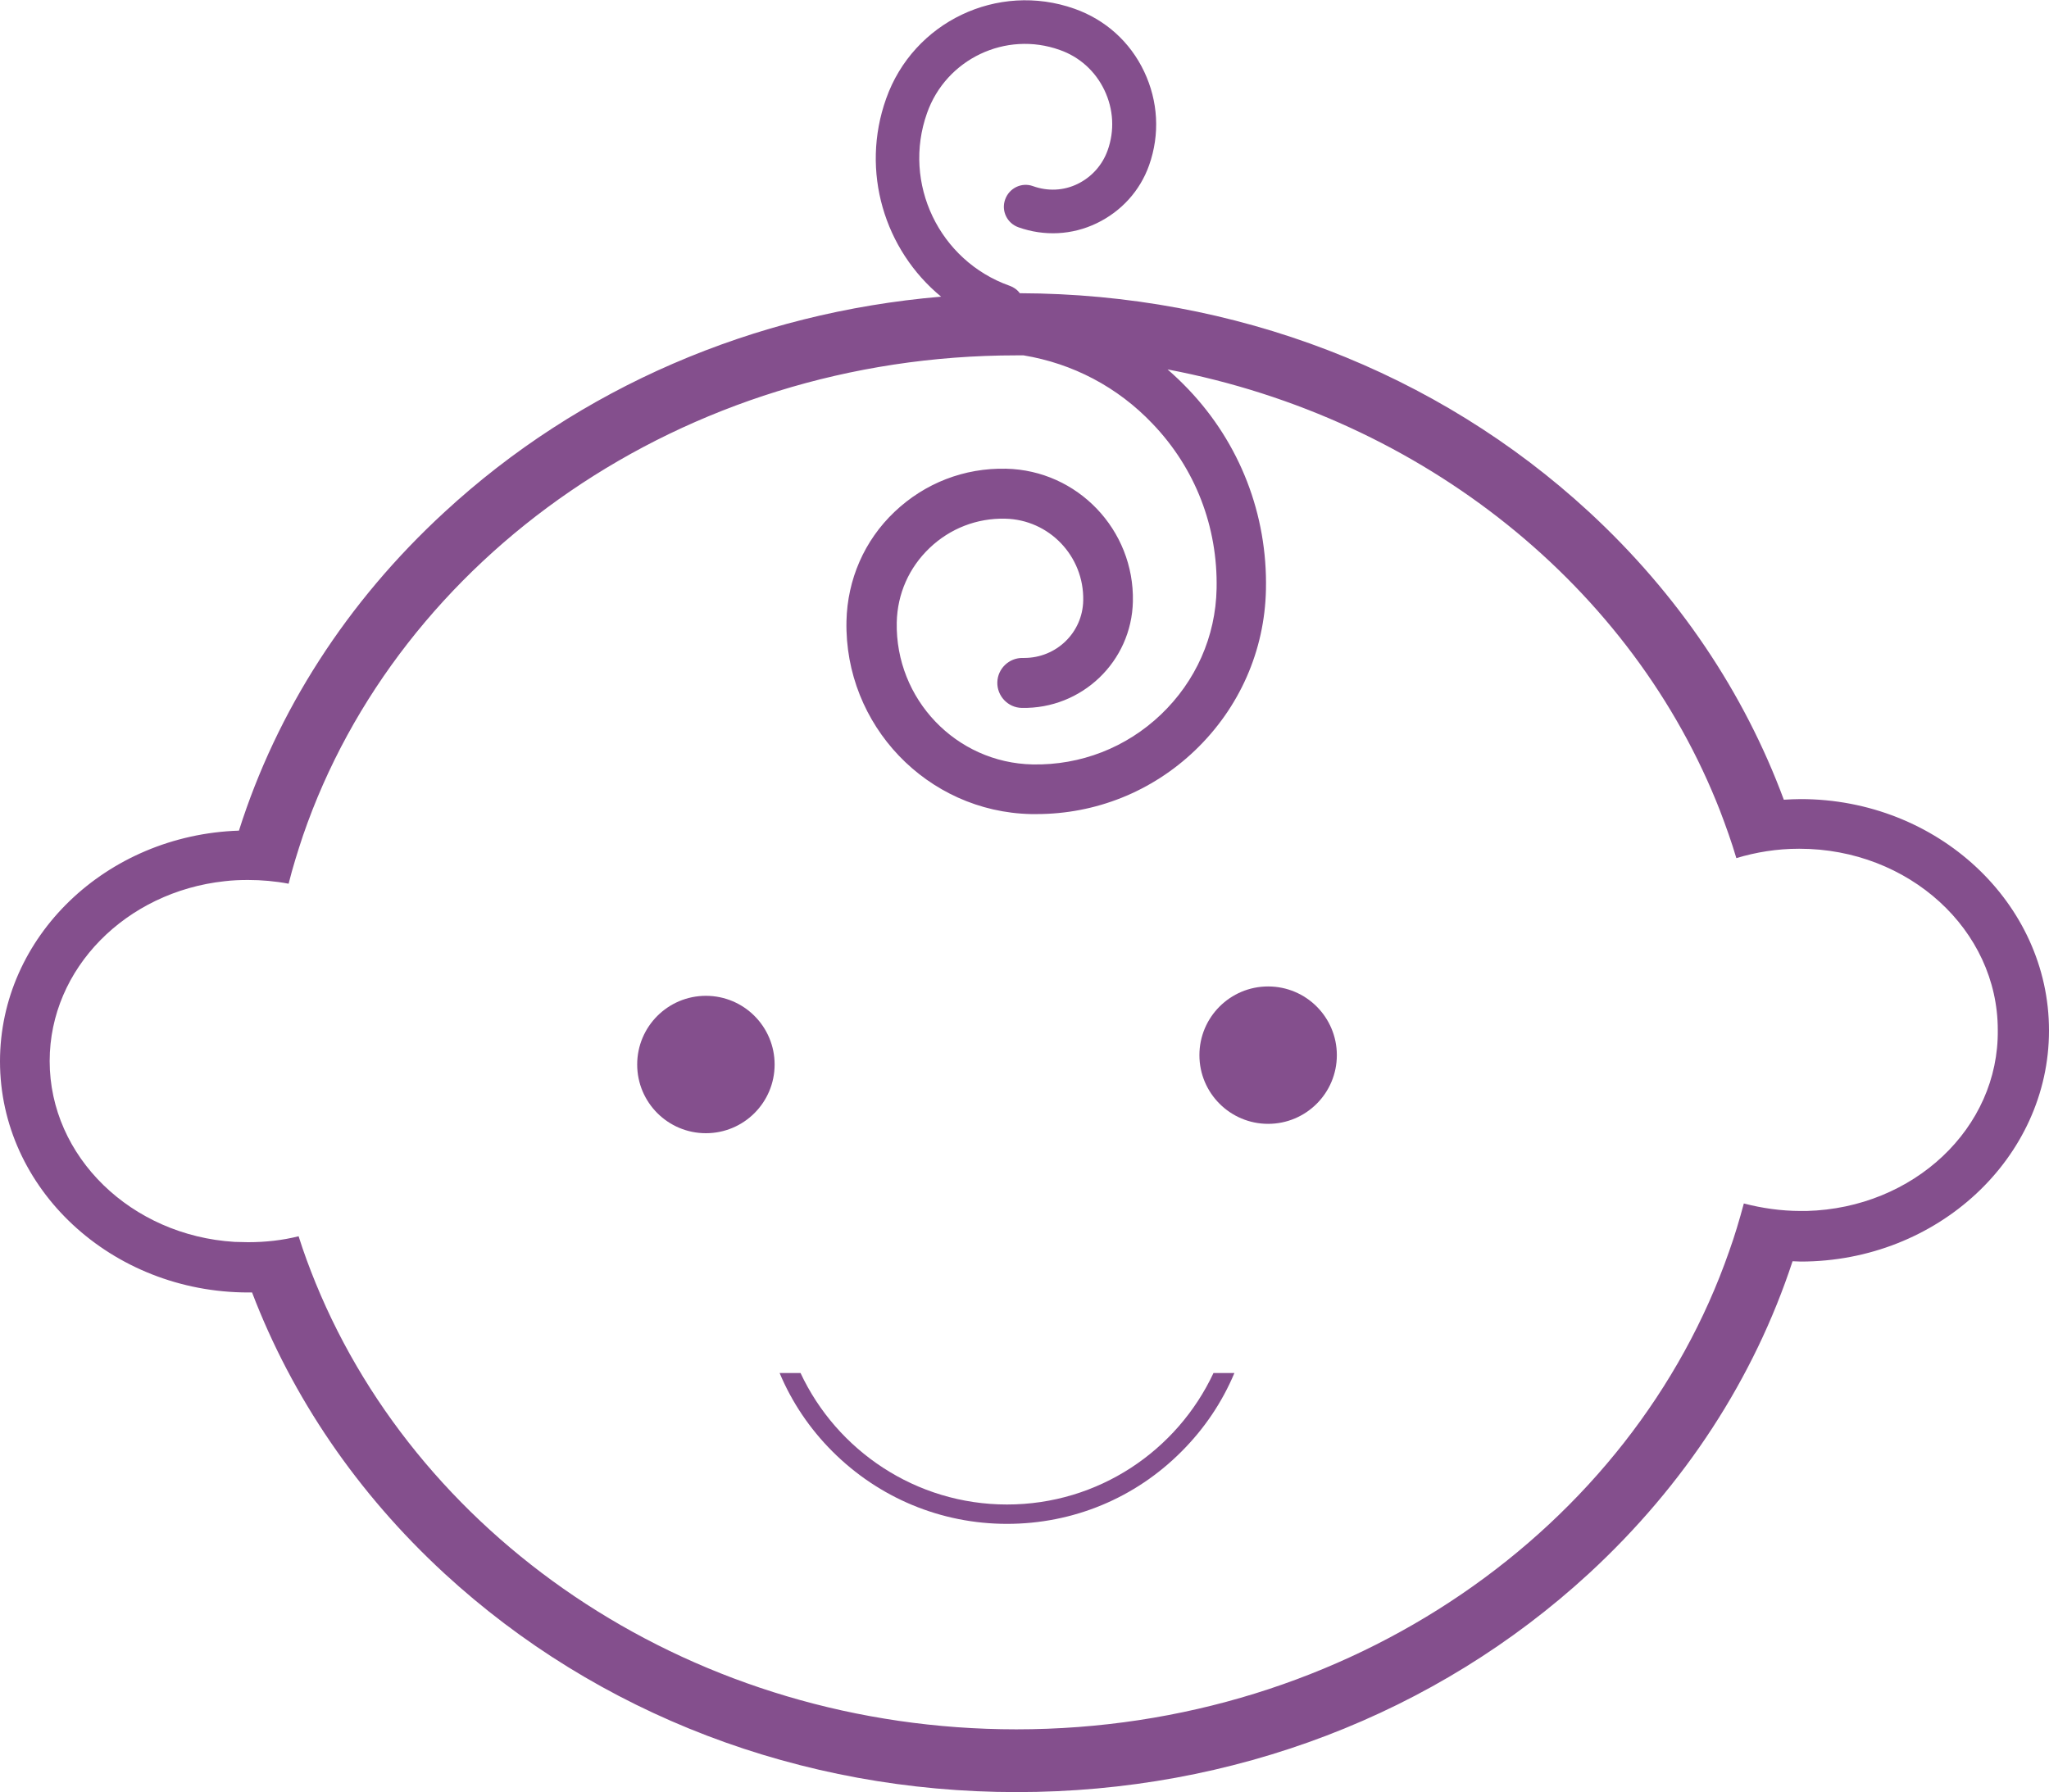 <?xml version="1.0" encoding="utf-8"?>
<!-- Generator: Adobe Illustrator 24.1.0, SVG Export Plug-In . SVG Version: 6.00 Build 0)  -->
<svg version="1.1" id="Layer_1" xmlns="http://www.w3.org/2000/svg" xmlns:xlink="http://www.w3.org/1999/xlink" x="0px" y="0px"
	 viewBox="0 0 656 573.9" style="enable-background:new 0 0 656 573.9;" xml:space="preserve">
<style type="text/css">
	.st0{fill:#844F8D;}
</style>
<g>
	<path class="st0" d="M576.5,255.9c-1.8,0-3.6,0.1-5.4,0.2c-12.7-34.3-33.8-65.8-62.4-92.2C460,119,395.3,94.1,326.5,93.9
		c-0.8-1.1-1.9-1.9-3.3-2.4c-22.5-8-34.4-32.8-26.4-55.3c6.1-17.3,25.2-26.4,42.5-20.2c6.3,2.2,11.4,6.8,14.3,12.9
		c2.9,6.1,3.3,12.9,1,19.3c-1.7,4.7-5.1,8.5-9.6,10.7c-4.5,2.2-9.6,2.4-14.3,0.7c-3.6-1.3-7.6,0.6-8.9,4.3c-1.3,3.6,0.6,7.6,4.3,8.9
		c8.2,2.9,17.1,2.5,25-1.3c7.9-3.8,13.9-10.4,16.8-18.6c3.5-9.9,2.9-20.5-1.6-30c-4.5-9.5-12.4-16.6-22.3-20.1
		c-24.6-8.7-51.6,4.2-60.3,28.8c-8.3,23.3-0.5,48.5,17.6,63.4c-60,5.1-115.8,29.1-159,69C111,192.8,88.6,227.8,76.5,266
		C34,267.4,0,300,0,339.9c0,40.8,35.7,74,79.5,74c0.4,0,0.8,0,1.2,0c12.8,33.5,33.6,64.2,61.6,90c49,45.1,114,70,183.2,70
		s134.2-24.9,183.2-70c30.8-28.4,52.9-62.6,65.2-100c0.9,0,1.7,0.1,2.6,0.1c43.8,0,79.5-33.2,79.5-74S620.3,255.9,576.5,255.9z
		 M578.4,387.8c-0.6,0-1.3,0-1.9,0c-6.3,0-12.4-0.9-18.2-2.4c-1.4,5.2-2.9,10.3-4.7,15.3c-30.9,88.7-121.5,153.1-228.2,153.1
		c-102.5,0-190.2-59.5-224.3-142.8c-2-4.9-3.9-10-5.5-15.1c-5.2,1.3-10.6,1.9-16.2,1.9c-1.4,0-2.9-0.1-4.3-0.1
		c-33-2-59.2-27.2-59.2-57.9c0-29.7,24.5-54.2,56-57.6c2.5-0.3,5-0.4,7.5-0.4c4.4,0,8.8,0.4,13,1.2c1.3-5.2,2.9-10.3,4.6-15.4
		c30.6-89.1,121.5-153.8,228.4-153.8c0.8,0,1.6,0,2.3,0c15.7,2.6,30.1,10.1,41.3,21.9c13.7,14.3,20.9,33,20.5,52.8
		c-0.3,15.4-6.7,29.7-17.8,40.3s-25.7,16.3-41.1,16c-24.5-0.5-44-20.9-43.5-45.5c0.2-9.1,3.9-17.5,10.5-23.8
		c6.6-6.3,15.2-9.6,24.2-9.4c14.1,0.3,25.3,12,25,26.2c-0.2,10.3-8.6,18.4-18.9,18.4c-0.1,0-0.3,0-0.4,0c-4.4-0.1-8.1,3.4-8.2,7.8
		c-0.1,4.4,3.4,8.1,7.8,8.2c19.3,0.4,35.2-14.9,35.6-34.1c0.5-22.9-17.7-42-40.6-42.5c-13.4-0.3-26,4.6-35.7,13.8
		c-9.7,9.2-15.1,21.7-15.4,35c-0.7,33.3,25.8,61.1,59.1,61.8c0.6,0,1.1,0,1.7,0c19,0,37-7.2,50.8-20.4
		c14.2-13.6,22.3-31.9,22.7-51.5c0.5-24-8.3-46.8-24.9-64.2c-2.1-2.2-4.3-4.3-6.6-6.3c82.2,15.6,149.1,70,176.9,141.4
		c1.9,5,3.7,10,5.2,15.1c6.3-1.9,13-3,20-3c0.1,0,0.1,0,0.2,0c35,0,63.5,26,63.5,58C640,361.3,612.6,386.9,578.4,387.8z"/>
	<circle class="st0" cx="226" cy="340.9" r="22"/>
	<circle class="st0" cx="406" cy="337.9" r="22"/>
	<path class="st0" d="M322.4,481.8c-29.2,0-54.5-17.3-66.1-42.1h-6.7c3.9,9.3,9.6,17.8,16.9,25.1c14.9,14.9,34.8,23.2,55.9,23.2
		c21.1,0,41-8.2,55.9-23.2c7.3-7.3,13-15.8,16.9-25.1h-6.7C376.9,464.5,351.7,481.8,322.4,481.8z"/>
</g>
</svg>
